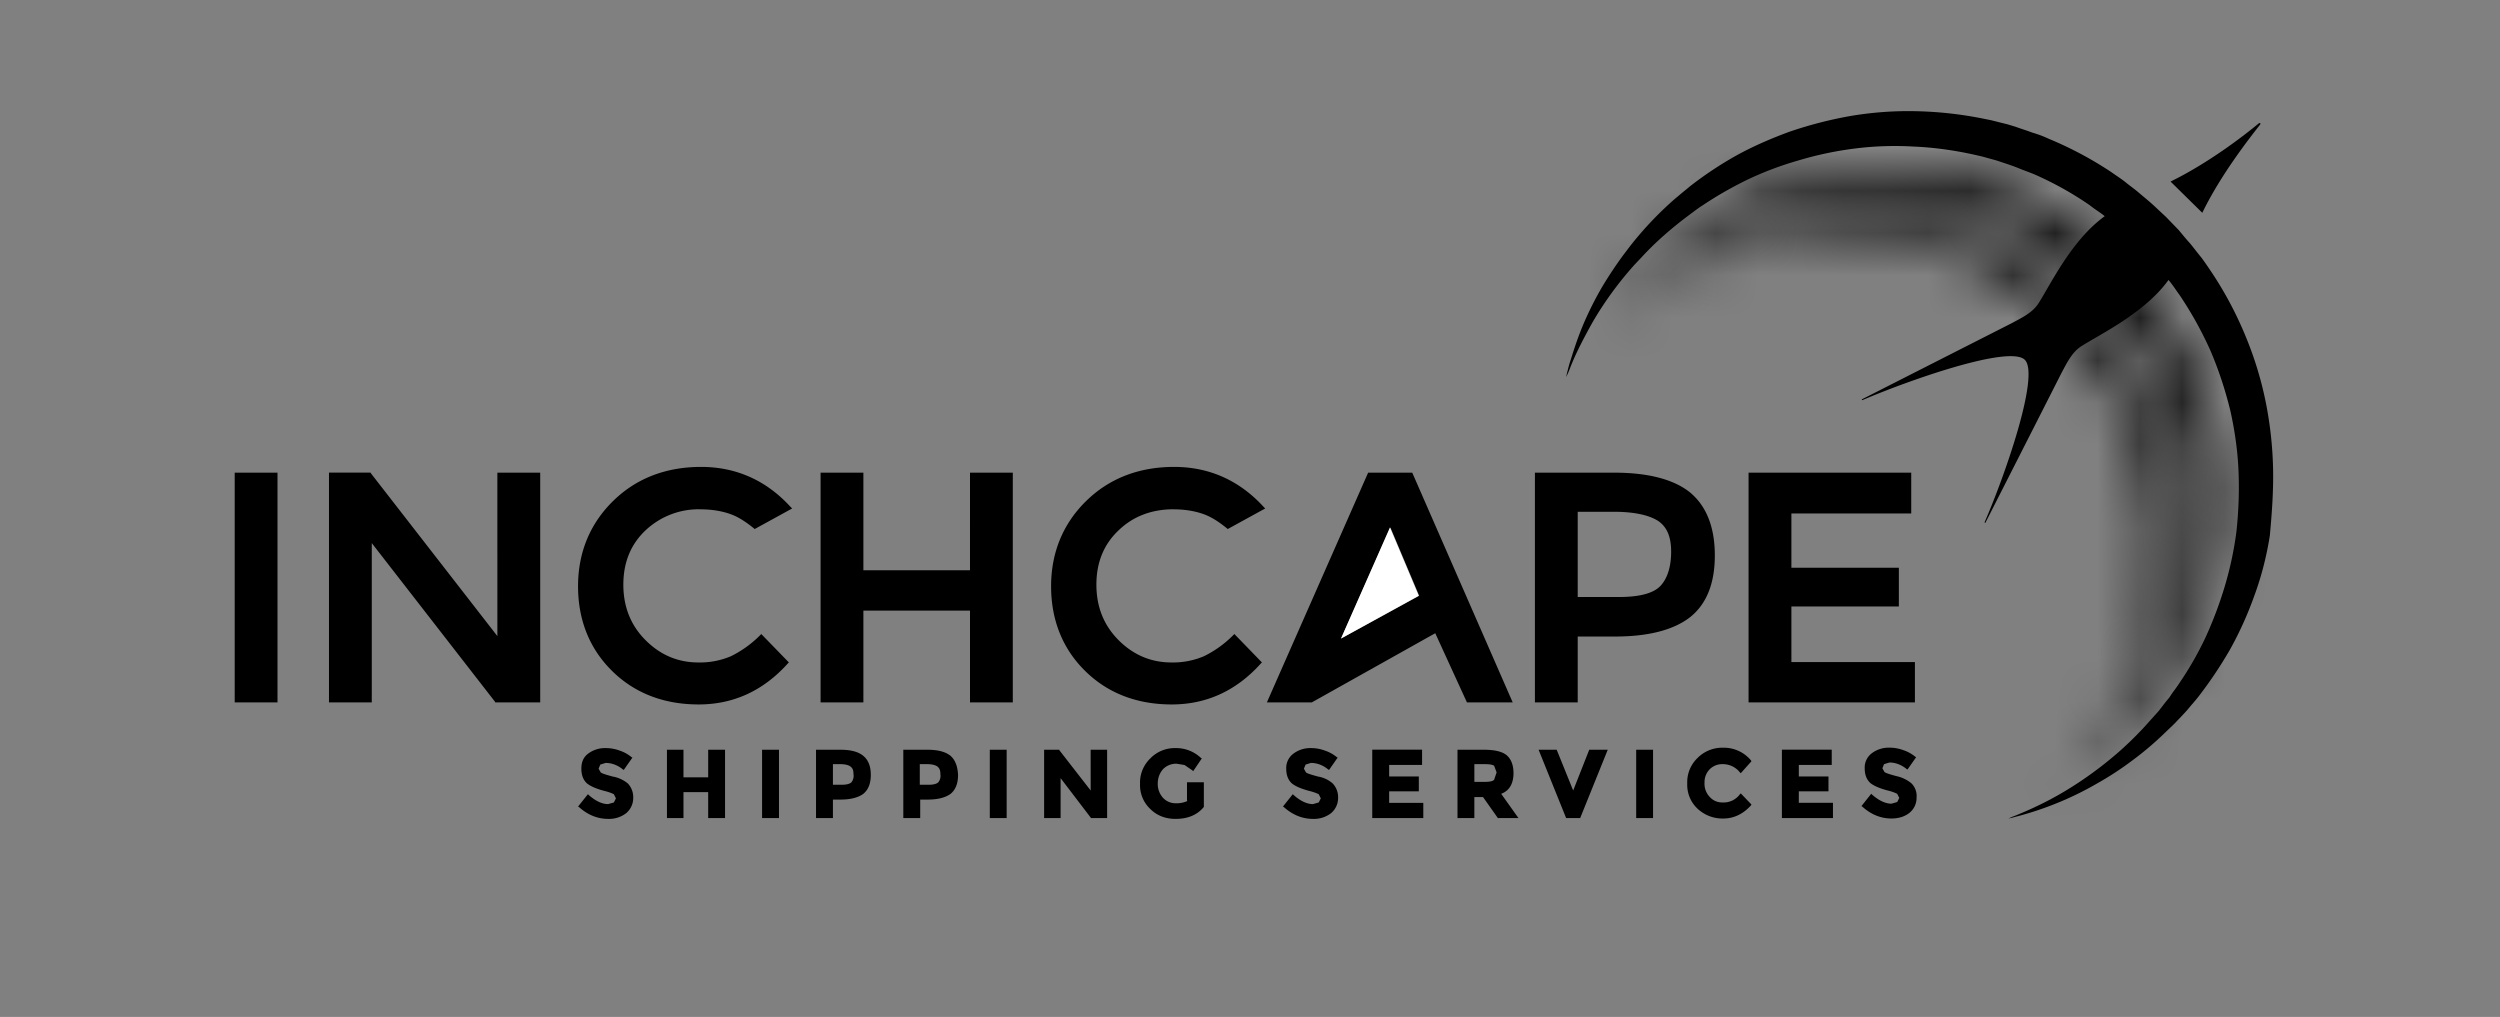 <svg xmlns="http://www.w3.org/2000/svg" width="59" height="24" fill="none"><rect width="100%" height="100%" fill="#808080" stroke="none"/><g clip-path="url(#a)"><path fill="#000" d="M6.549 11.155h-1.01v5.422h1.01v-5.422Zm5.189 3.857-2.974-3.828-.02-.03h-.98v5.423h1.01v-3.76l2.905 3.74.01.02h1.06v-5.422h-1.011m11.154 2.303h-2.516v-2.303h-1.01v5.422h1.01V14.41h2.516v2.167h1.01v-5.422h-1.01m4.8.865c.292 0 .554.048.768.135.165.068.34.185.515.33l.884-.485-.01-.01-.038-.039c-.564-.612-1.273-.932-2.1-.932-.835 0-1.534.272-2.079.806-.544.534-.826 1.215-.826 2.011 0 .797.272 1.477.807 2.002.534.525 1.224.787 2.04.787.817 0 1.516-.32 2.09-.952l.038-.04-.65-.67-.04.04a2.548 2.548 0 0 1-.68.485 1.865 1.865 0 0 1-.767.146c-.476 0-.894-.175-1.244-.525-.35-.35-.525-.787-.525-1.312 0-.524.175-.952.525-1.282.33-.32.768-.496 1.292-.496Zm-11.164 0c.291 0 .554.048.768.135.165.068.34.185.515.33l.884-.485-.01-.01-.039-.039c-.563-.612-1.273-.932-2.099-.932-.835 0-1.535.272-2.079.806-.544.534-.826 1.215-.826 2.011 0 .797.272 1.477.807 2.002.534.525 1.224.787 2.04.787.816 0 1.516-.32 2.09-.952l.038-.04-.651-.67-.039.04a2.55 2.55 0 0 1-.68.485 1.865 1.865 0 0 1-.768.146c-.476 0-.894-.175-1.243-.525-.35-.35-.525-.787-.525-1.312 0-.524.175-.952.525-1.282a1.83 1.83 0 0 1 1.292-.496Zm15.76-.865-2.39 5.422h1.06l2.914-1.633.748 1.633h1.08l-2.371-5.422m-1.681 3.916 1.166-2.624.68 1.613-1.846 1.01Zm8.248-3.441c-.379-.31-.981-.475-1.797-.475h-1.875v5.422h1.01v-1.555h.884c.787 0 1.38-.155 1.769-.457.388-.31.583-.796.583-1.457 0-.66-.195-1.157-.574-1.477Zm-.709 2.197c-.165.175-.495.262-.972.262h-.981v-2.011h.855c.476 0 .826.078 1.04.214.214.145.31.379.31.728 0 .35-.087.632-.252.807Zm3.09 1.797v-1.311h2.536v-.914h-2.536v-1.282h2.828v-.962h-3.839v5.422h3.926v-.953m-30.734 2.702c-.145-.04-.243-.068-.281-.097l-.05-.088.04-.097.126-.039c.136 0 .282.049.408.155l.02.01.204-.291-.02-.01a.878.878 0 0 0-.281-.155.932.932 0 0 0-.321-.059.667.667 0 0 0-.418.127c-.117.087-.165.204-.165.36 0 .155.048.271.136.349.087.068.223.126.408.175.117.029.185.058.224.078l.048.097-.048.097-.137.039c-.136 0-.291-.068-.456-.214l-.02-.02-.233.292.02.01c.204.184.437.281.69.281a.66.66 0 0 0 .427-.136.467.467 0 0 0 .165-.359.47.47 0 0 0-.126-.34.773.773 0 0 0-.36-.165Zm2.255.019h-.583v-.651h-.39v1.613h.39v-.612h.583v.612h.398v-1.613h-.398m1.671 0h-.399v1.613h.399v-1.613Zm1.992.146c-.117-.098-.292-.146-.544-.146h-.574v1.613h.399v-.437h.184c.233 0 .418-.049.535-.137.116-.097.175-.242.175-.446 0-.204-.059-.35-.175-.447Zm-.282.622c-.039.038-.117.058-.224.058h-.213v-.486h.175c.107 0 .194.02.242.058.05.04.068.088.068.175a.245.245 0 0 1-.048.195Zm2.342-.622c-.117-.098-.302-.146-.544-.146h-.574v1.613h.399v-.437h.184c.233 0 .418-.049.535-.137.116-.097.174-.242.174-.446-.01-.204-.067-.35-.174-.447Zm-.292.622c-.039.038-.116.058-.223.058h-.214v-.486h.175c.107 0 .194.02.243.058.048.04.068.088.068.175a.245.245 0 0 1-.049.195Zm1.613-.768h-.398v1.613h.398v-1.613Zm1.983.962-.74-.952v-.01h-.359v1.613h.389v-.943l.719.943h.379v-1.613h-.389m2.293 1.205a.605.605 0 0 1-.281.058.404.404 0 0 1-.302-.126.487.487 0 0 1-.126-.34c0-.136.049-.253.126-.34a.432.432 0 0 1 .321-.127l.185.03.184.126.02.02.204-.302-.02-.01a.852.852 0 0 0-.602-.233.8.8 0 0 0-.593.243.791.791 0 0 0-.243.603.77.77 0 0 0 .243.592c.156.156.36.233.593.233.282 0 .505-.087.66-.271l.01-.01v-.583h-.398v.437m3.09-.573c-.146-.04-.243-.068-.282-.097l-.049-.088.04-.097.126-.039c.136 0 .281.049.408.155l.02.01.203-.291-.02-.01a.877.877 0 0 0-.281-.155.932.932 0 0 0-.32-.059.667.667 0 0 0-.418.127.42.42 0 0 0-.175.36c0 .155.048.271.136.349.087.068.223.126.408.175.116.029.184.058.223.078l.049.097-.049.097-.136.039c-.136 0-.291-.068-.456-.214l-.02-.02-.233.292.02.01c.203.184.437.281.69.281a.66.66 0 0 0 .427-.136.467.467 0 0 0 .165-.359.47.47 0 0 0-.126-.34.693.693 0 0 0-.35-.165Zm1.681.349h.7v-.35h-.7v-.272h.777v-.36h-1.176v1.614h1.205v-.36h-.806m2.934-.709c0-.185-.058-.33-.165-.418-.107-.087-.291-.126-.534-.126h-.622v1.613h.398v-.496H35l.35.496h.486l-.408-.573c.204-.078.291-.253.291-.496Zm-.457.165c-.038.039-.116.049-.233.049h-.233v-.418h.243c.107 0 .185.01.224.039l.058.155-.059.175Zm1.866.253-.389-.962h-.427l.65 1.613h.331l.651-1.613h-.437m1.506 0h-.398v1.613h.398v-1.613Zm1.652.34a.51.51 0 0 1 .398.195l.02.019.252-.282-.01-.02a.834.834 0 0 0-.66-.3.82.82 0 0 0-.602.242.791.791 0 0 0-.243.603.77.77 0 0 0 .242.593.86.86 0 0 0 .613.233c.243 0 .466-.107.65-.311l.01-.02-.252-.262-.02.02a.476.476 0 0 1-.408.194.39.39 0 0 1-.301-.127.447.447 0 0 1-.126-.34.43.43 0 0 1 .136-.33.42.42 0 0 1 .301-.107Zm1.788.641h.7v-.35h-.7v-.272h.777v-.36h-1.176v1.614h1.205v-.36h-.806m2.662-.457a.83.83 0 0 0-.36-.174c-.145-.039-.242-.068-.281-.097l-.049-.088.04-.097.126-.039c.135 0 .281.049.408.156l.019.01.204-.292-.02-.01a.88.88 0 0 0-.281-.155.931.931 0 0 0-.32-.059.667.667 0 0 0-.419.127.421.421 0 0 0-.174.36c0 .155.048.271.136.35.087.067.223.126.408.174a1.1 1.1 0 0 1 .223.078l.049.097-.049.097-.136.039c-.136 0-.291-.068-.457-.214l-.02-.02-.232.292.02.01c.203.185.436.282.69.282.174 0 .32-.049.427-.136a.452.452 0 0 0 .165-.36.42.42 0 0 0-.117-.33Zm6.86-13.467c.428-.884 1.088-1.73 1.37-2.089v-.029h-.029c-.35.292-1.195.943-2.09 1.38l.75.738Z"/><mask id="b" width="13" height="12" x="39" y="5" maskUnits="userSpaceOnUse" style="mask-type:luminance"><path fill="#fff" d="M42.248 5.276a6.622 6.622 0 0 0-1.283.418c-.37.155-.67.33-.913.476l-.175.107-.146.107c-.087.068-.165.116-.223.165a3.526 3.526 0 0 1-.185.146l.204-.117c.068-.039.146-.087.243-.136.097-.049.204-.107.33-.175.253-.116.564-.262.933-.379.37-.126.797-.233 1.263-.301a8.178 8.178 0 0 1 1.526-.068c.272.02.544.039.826.097l.213.039.214.039c.136.039.282.068.418.107a7.432 7.432 0 0 1 1.652.709c.262.155.515.33.767.515l.185.146.175.146c.117.097.233.213.35.32l.155.165.156.175.155.175.146.185c.185.252.37.495.515.767.31.535.544 1.089.71 1.652.048.136.077.282.106.418l.049.214.039.213c.048.282.068.554.097.826.029.535 0 1.06-.068 1.526a9.313 9.313 0 0 1-.301 1.263 9.64 9.64 0 0 1-.38.933 2.558 2.558 0 0 1-.174.33c-.049.097-.097.175-.136.243-.078.127-.117.204-.117.204s.049-.058.146-.184c.048-.059.097-.136.165-.224l.107-.146.107-.165a8.41 8.41 0 0 0 .486-.913c.155-.37.31-.797.417-1.283a7.41 7.41 0 0 0 .175-1.593c0-.282-.02-.583-.058-.875-.01-.145-.049-.301-.068-.447-.03-.146-.058-.301-.107-.456a8.128 8.128 0 0 0-.291-.904 6.71 6.71 0 0 0-.428-.884l-.126-.214a7.387 7.387 0 0 0-1.642-1.875l-.195-.156a5.861 5.861 0 0 0-.835-.544 6.71 6.71 0 0 0-.885-.427 6.506 6.506 0 0 0-.903-.292c-.156-.039-.301-.068-.457-.107-.155-.02-.301-.058-.447-.068-.301-.039-.593-.048-.874-.058-.593 0-1.127.058-1.613.165Z"/></mask><g mask="url(#b)"><path fill="#000" d="m35.407 6.598 14.255-5.412 5.412 14.254-14.245 5.412-5.422-14.254Z"/></g><mask id="c" width="16" height="16" x="37" y="3" maskUnits="userSpaceOnUse" style="mask-type:luminance"><path fill="#fff" d="M43.025 4.1c-.37.068-.729.165-1.059.282-.078.03-.165.058-.243.087-.078.03-.165.068-.243.098-.155.058-.31.136-.456.204a8.201 8.201 0 0 0-1.487.971c-.408.34-.72.67-.952.962-.243.292-.399.535-.506.7a1.228 1.228 0 0 0-.116.194l-.04.068s.069-.087.195-.233c.127-.155.32-.37.583-.632l.214-.204c.078-.068.155-.136.243-.204.078-.077.175-.136.272-.213l.146-.107.155-.107.156-.107.165-.107c.116-.078.233-.136.36-.214l.096-.048.098-.049.194-.097.204-.097.214-.088a8 8 0 0 1 1.914-.515 6.97 6.97 0 0 1 1.01-.068 7.58 7.58 0 0 1 2.594.447c.098.04.185.068.273.107.097.04.184.078.272.117l.136.058.136.068c.36.175.7.389 1.03.622.087.058.165.117.243.185l.117.097c.398.33.738.67 1.068 1.069l.097.116c.059.078.127.156.185.243.233.32.447.67.622 1.03l.068.136.058.136c.04.088.088.185.117.272.039.097.068.185.107.272.029.097.058.185.097.282a7.635 7.635 0 0 1 .282 3.323 7.57 7.57 0 0 1-.515 1.914l-.097.214-.098.204-.097.194-.048.098-.049.097a4.346 4.346 0 0 1-.214.36l-.107.164-.106.156-.107.155-.107.146c-.078.097-.136.185-.214.272-.068.088-.146.165-.204.243l-.194.214a8.811 8.811 0 0 1-.632.583c-.155.126-.233.194-.233.194l.068-.039c.039-.029.107-.068.194-.116.165-.107.418-.272.7-.506l.223-.194c.078-.078.156-.146.233-.223l.253-.253.126-.136.127-.146c.34-.398.68-.894.971-1.486.068-.146.146-.302.204-.457.03-.078.069-.156.098-.243.029-.078.058-.165.087-.243.117-.34.214-.69.282-1.059a7.99 7.99 0 0 0 .078-2.37 7.525 7.525 0 0 0-.72-2.45 7.429 7.429 0 0 0-.67-1.136c-.058-.097-.126-.175-.194-.263l-.097-.136a7.909 7.909 0 0 0-1.176-1.175l-.136-.098c-.088-.068-.175-.136-.263-.194a7.425 7.425 0 0 0-1.136-.67 8.032 8.032 0 0 0-2.449-.72 7.788 7.788 0 0 0-.942-.058 5.921 5.921 0 0 0-1.458.107Z"/></mask><g mask="url(#c)"><path fill="#000" d="M33.134 5.781 50.517-.826l6.597 17.363-17.383 6.598-6.597-17.354Z"/></g><path fill="#000" d="M53.645 11.077a8.982 8.982 0 0 0-.175-1.594 8.398 8.398 0 0 0-.485-1.574 8.614 8.614 0 0 0-.787-1.477c-.078-.116-.156-.233-.243-.35-.088-.106-.175-.223-.263-.33-.097-.107-.184-.213-.272-.32l-.301-.311-.291-.272c-.107-.098-.214-.185-.33-.282-.108-.097-.224-.175-.331-.263-.107-.087-.233-.165-.34-.242a8.616 8.616 0 0 0-1.477-.787 2.66 2.66 0 0 0-.389-.146c-.126-.049-.262-.088-.389-.136l-.194-.059-.194-.048-.194-.049-.195-.039a8.983 8.983 0 0 0-1.593-.174 8.164 8.164 0 0 0-1.545.116 9.612 9.612 0 0 0-1.429.37c-.447.165-.874.35-1.273.573a8.67 8.67 0 0 0-1.078.719c-.078.068-.156.126-.233.194l-.117.097a8.24 8.24 0 0 0-1.059 1.118l-.155.204a9.7 9.7 0 0 0-.515.777 8.053 8.053 0 0 0-.36.7c-.194.427-.301.787-.379 1.03-.039.116-.058.213-.078.281l-.02.097.04-.087c.029-.058.058-.146.107-.262.097-.234.262-.564.486-.962.233-.399.553-.865.98-1.341l.166-.175c.33-.36.7-.68 1.088-.972l.117-.087c.078-.058.155-.117.233-.165a9 9 0 0 1 1.05-.603 7.73 7.73 0 0 1 1.204-.456 8.168 8.168 0 0 1 1.322-.282 7.51 7.51 0 0 1 1.409-.049c.476.02.962.088 1.438.194l.175.04.175.048.175.049.174.058c.117.039.234.078.35.126.117.049.233.088.35.136a7.89 7.89 0 0 1 1.312.729c.097.078.204.146.31.223l.05.04c-.778.563-1.264 1.583-1.565 2.06-.146.223-.398.34-.632.466l-3.537 1.797.01.02c1.088-.467 3.479-1.312 3.838-.953.36.36-.476 2.75-.952 3.838l.02.01 1.797-3.537c.126-.233.243-.486.466-.631.477-.302 1.497-.787 2.06-1.565l.04.049c.077.097.145.204.223.31.282.419.524.856.728 1.313.195.456.35.932.467 1.409.107.476.175.961.194 1.438.02.476 0 .952-.048 1.409a8.17 8.17 0 0 1-.282 1.32 9.36 9.36 0 0 1-.457 1.206 7.791 7.791 0 0 1-.602 1.05 3.684 3.684 0 0 1-.165.232l-.078.117-.088.107-.165.214-.184.204a8.319 8.319 0 0 1-.71.719 8.895 8.895 0 0 1-1.34.981 8.084 8.084 0 0 1-.963.486c-.116.049-.204.087-.262.107l-.087.039.097-.02c.058-.02.155-.039.282-.078a7.621 7.621 0 0 0 1.73-.738 7.41 7.41 0 0 0 .776-.505 7.45 7.45 0 0 0 .817-.69l.204-.195.204-.213.107-.117.097-.116c.068-.078.136-.156.194-.234.253-.33.496-.69.72-1.078a8.36 8.36 0 0 0 .572-1.263c.166-.447.292-.933.37-1.429.048-.524.087-1.04.077-1.564Z"/><path fill="#fff" d="m31.647 15.07 1.836-1.01-.68-1.613"/></g><defs><clipPath id="a"><path fill="#fff" d="M0 0h59v24H0z"/></clipPath></defs></svg>